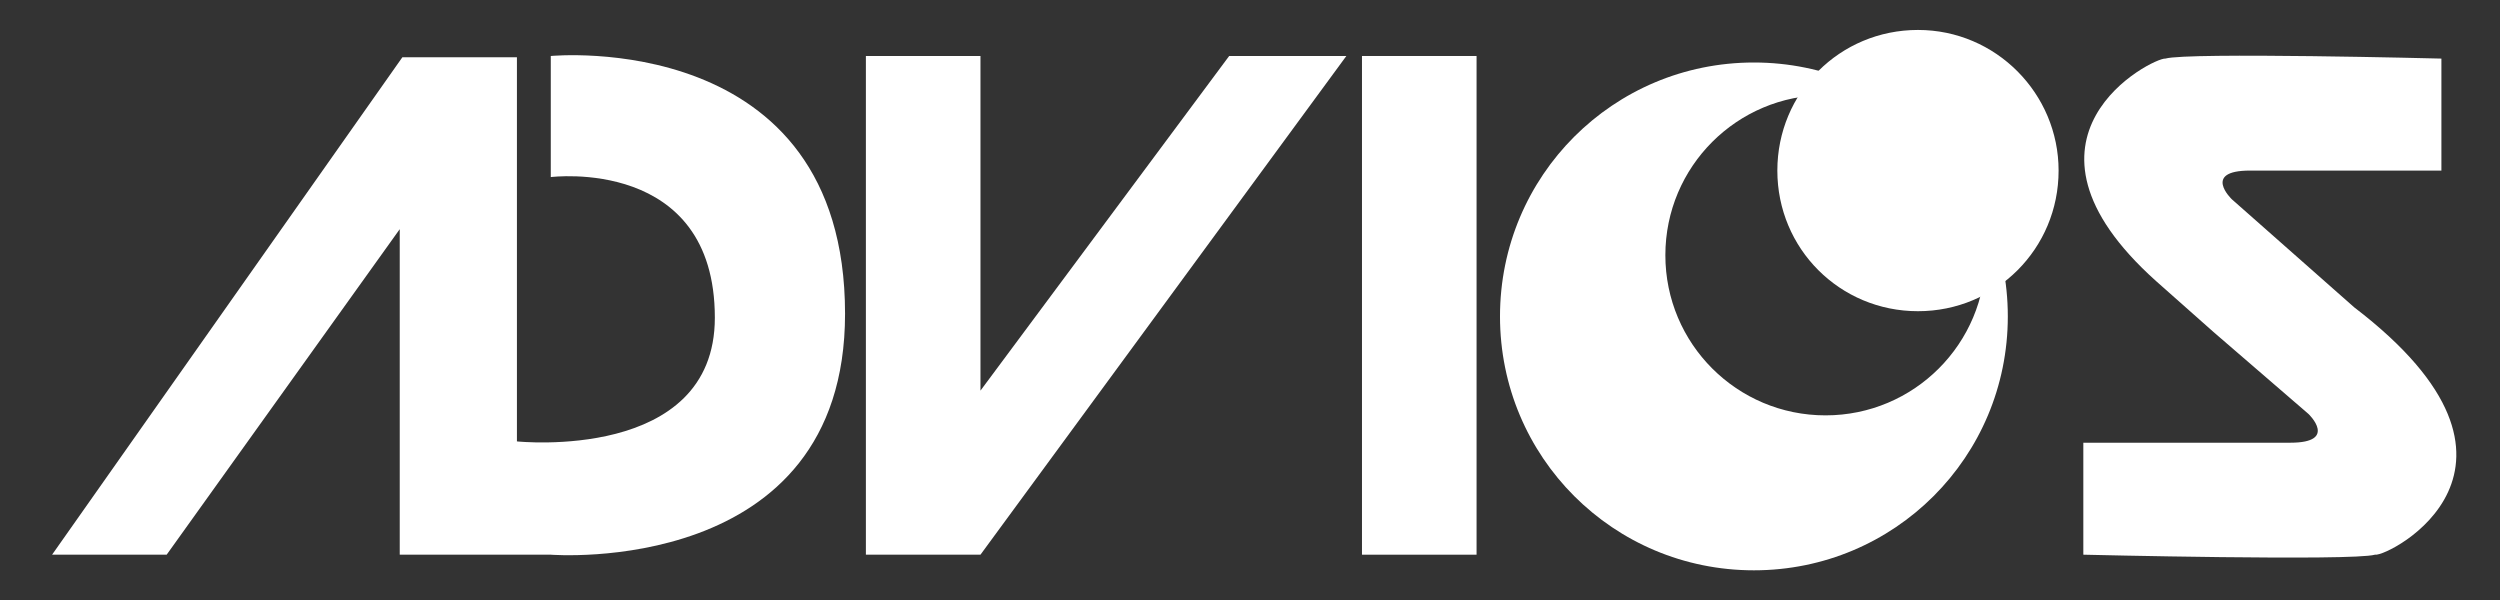 <?xml version="1.0" encoding="utf-8"?>
<!-- Generator: Adobe Illustrator 27.1.1, SVG Export Plug-In . SVG Version: 6.00 Build 0)  -->
<svg version="1.1" id="Layer_1" xmlns="http://www.w3.org/2000/svg" xmlns:xlink="http://www.w3.org/1999/xlink" x="0px" y="0px"
	 viewBox="0 0 192 46.1" style="enable-background:new 0 0 192 46.1;" xml:space="preserve">
<rect x="0" y="0" width="192" height="46.1" fill="#333333" stroke="none"/>
<style type="text/css">
	.st0{fill:#FFFFFF;}
</style>
<g>
	<path class="st0" d="M4,42.6L30.9,4.4h8.8v29.5c0,0,15.2,1.6,15.2-9.5c0-12.4-12.6-10.8-12.6-10.8V4.3c0,0,22.6-2.2,22.6,19.8
		c0,20.3-22.6,18.5-22.6,18.5H30.7v-25l-17.9,25H4"/>
</g>
<polyline class="st0" points="66.5,42.6 66.5,4.3 75.3,4.3 75.3,30 94.4,4.3 103.4,4.3 75.3,42.6 66.5,42.6 "/>
<rect x="104.6" y="4.3" class="st0" width="8.8" height="38.3"/>
<g>
	<path class="st0" d="M154.2,24.3c0,10.8-8.7,19.5-19.5,19.5c-10.8,0-19.5-8.7-19.5-19.5c0-10.8,8.7-19.5,19.5-19.5
		C145.5,4.8,154.2,13.5,154.2,24.3 M140.2,7.3c-6.8,0-12.3,5.5-12.3,12.3c0,6.8,5.5,12.3,12.3,12.3c6.8,0,12.3-5.5,12.3-12.3
		C152.5,12.8,147,7.3,140.2,7.3z"/>
	<path class="st0" d="M165.6,21.6c-12.4-11.1-0.2-17.2,0.7-17.1c1.7-0.5,21.2,0,21.2,0l0,8.6h-14.7c-3.7,0-1.4,2.2-1.4,2.2l9.4,8.3
		c16.1,12.3,2.6,19.2,1.6,19c-1.7,0.5-22.4,0-22.4,0l0-8.6h15.9c3.7,0,1.4-2.2,1.4-2.2l-7.3-6.3L165.6,21.6"/>
</g>
<path class="st0" d="M158.1,13.1c0,6-4.8,10.8-10.8,10.8c-6,0-10.8-4.8-10.8-10.8c0-6,4.8-10.8,10.8-10.8
	C153.3,2.3,158.1,7.2,158.1,13.1"/>
</svg>

